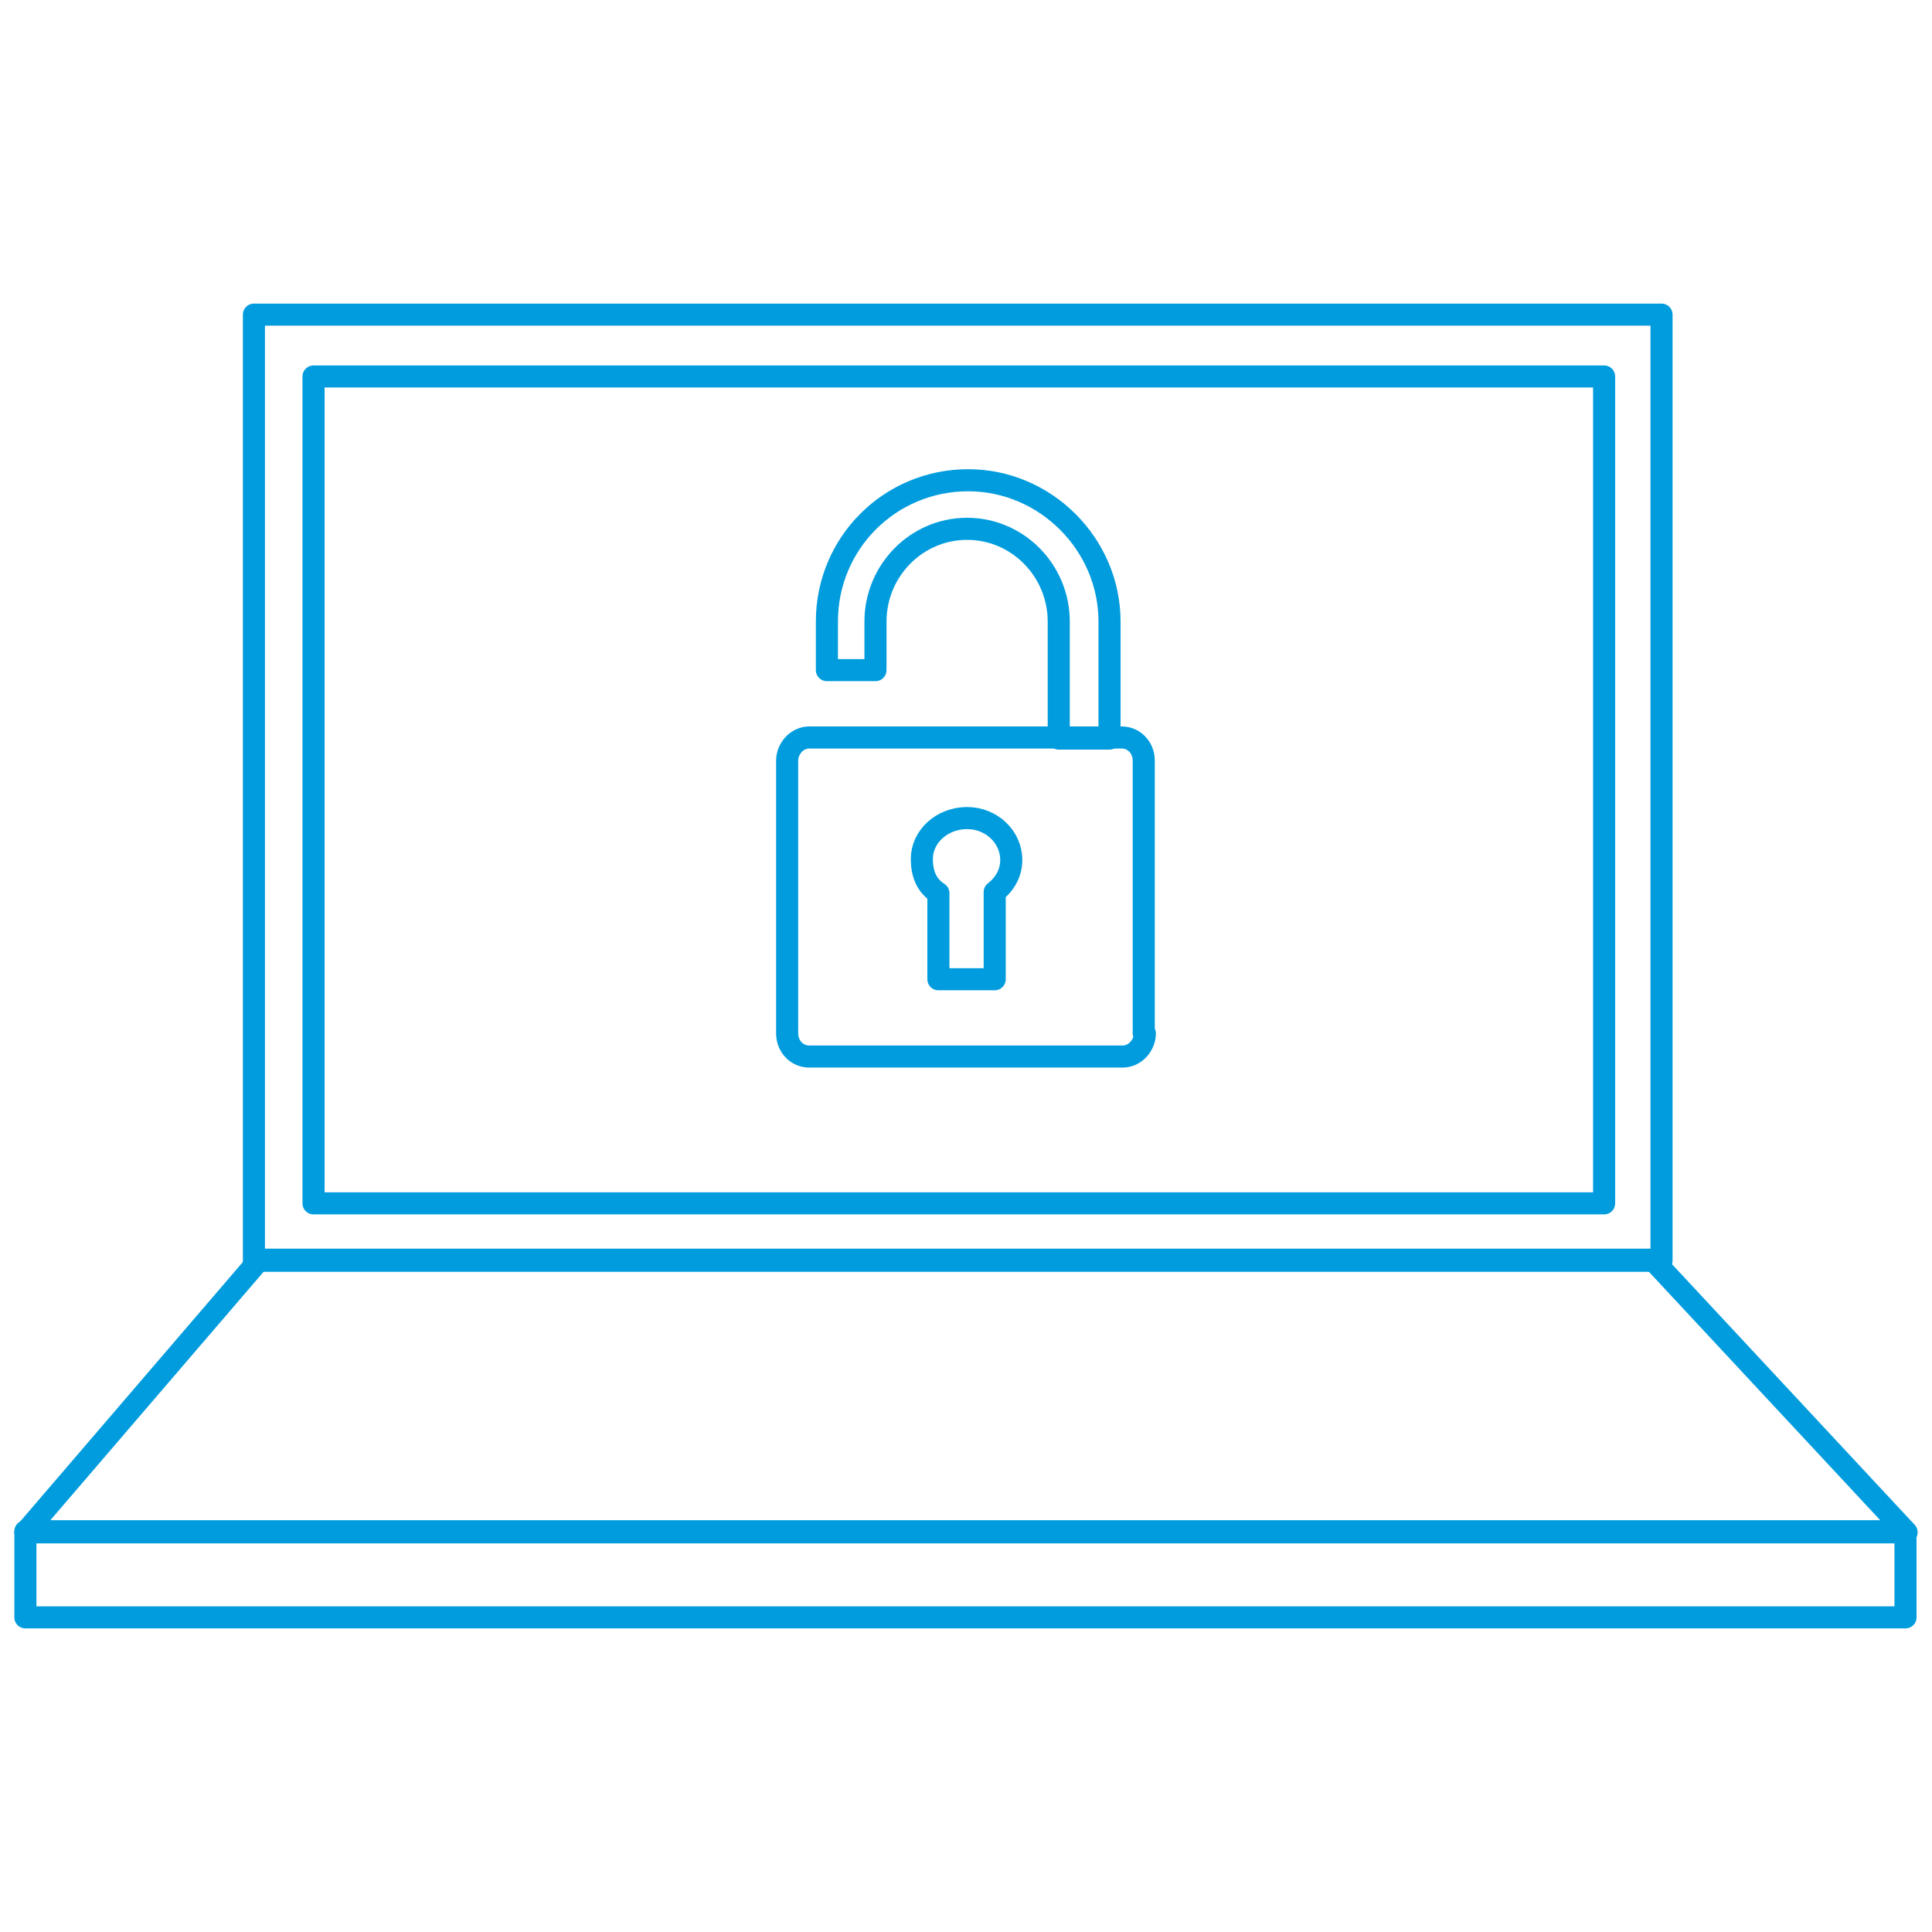 <?xml version="1.0" encoding="utf-8"?>
<!-- Generator: Adobe Illustrator 28.0.0, SVG Export Plug-In . SVG Version: 6.00 Build 0)  -->
<svg version="1.1" id="Layer_1" xmlns="http://www.w3.org/2000/svg" xmlns:xlink="http://www.w3.org/1999/xlink" x="0px" y="0px"
	 viewBox="0 0 175 175" style="enable-background:new 0 0 175 175;" xml:space="preserve">
<style type="text/css">
	.st0{fill:none;stroke:#009CDE;stroke-width:2;stroke-linecap:round;stroke-linejoin:round;stroke-miterlimit:10;}
</style>
<g>
	<rect x="23" y="28.5" class="st0" width="127.5" height="85.7"/>
	<rect x="28.4" y="34.1" class="st0" width="116.9" height="74.9"/>
	<polygon class="st0" points="172.7,138.8 2.3,138.8 23.5,114.1 149.7,114.1 	"/>
	<rect x="2.3" y="138.7" class="st0" width="170.3" height="7.8"/>
	<path class="st0" d="M103.7,93.6c0,1.1-0.9,2.1-2,2.1H73.3c-1.1,0-2-0.9-2-2.1V68.9c0-1.1,0.9-2.1,2-2.1h28.3c1.1,0,2,0.9,2,2.1
		V93.6z"/>
	<path class="st0" d="M100.3,66.9h-4.4V56.3c0-4.6-3.7-8.4-8.3-8.4c-4.6,0-8.3,3.8-8.3,8.4v4.4h-4.4v-4.4c0-7.1,5.7-12.8,12.8-12.8
		c7,0,12.8,5.8,12.8,12.8V66.9z"/>
	<path class="st0" d="M91.6,77.9c0,1.2-0.6,2.2-1.5,2.9l0,7.9h-5.1v-7.8c-1.1-0.7-1.5-1.8-1.5-3.1c0-2,1.8-3.7,4.1-3.7
		C89.8,74.1,91.6,75.8,91.6,77.9z"/>
</g>
</svg>
